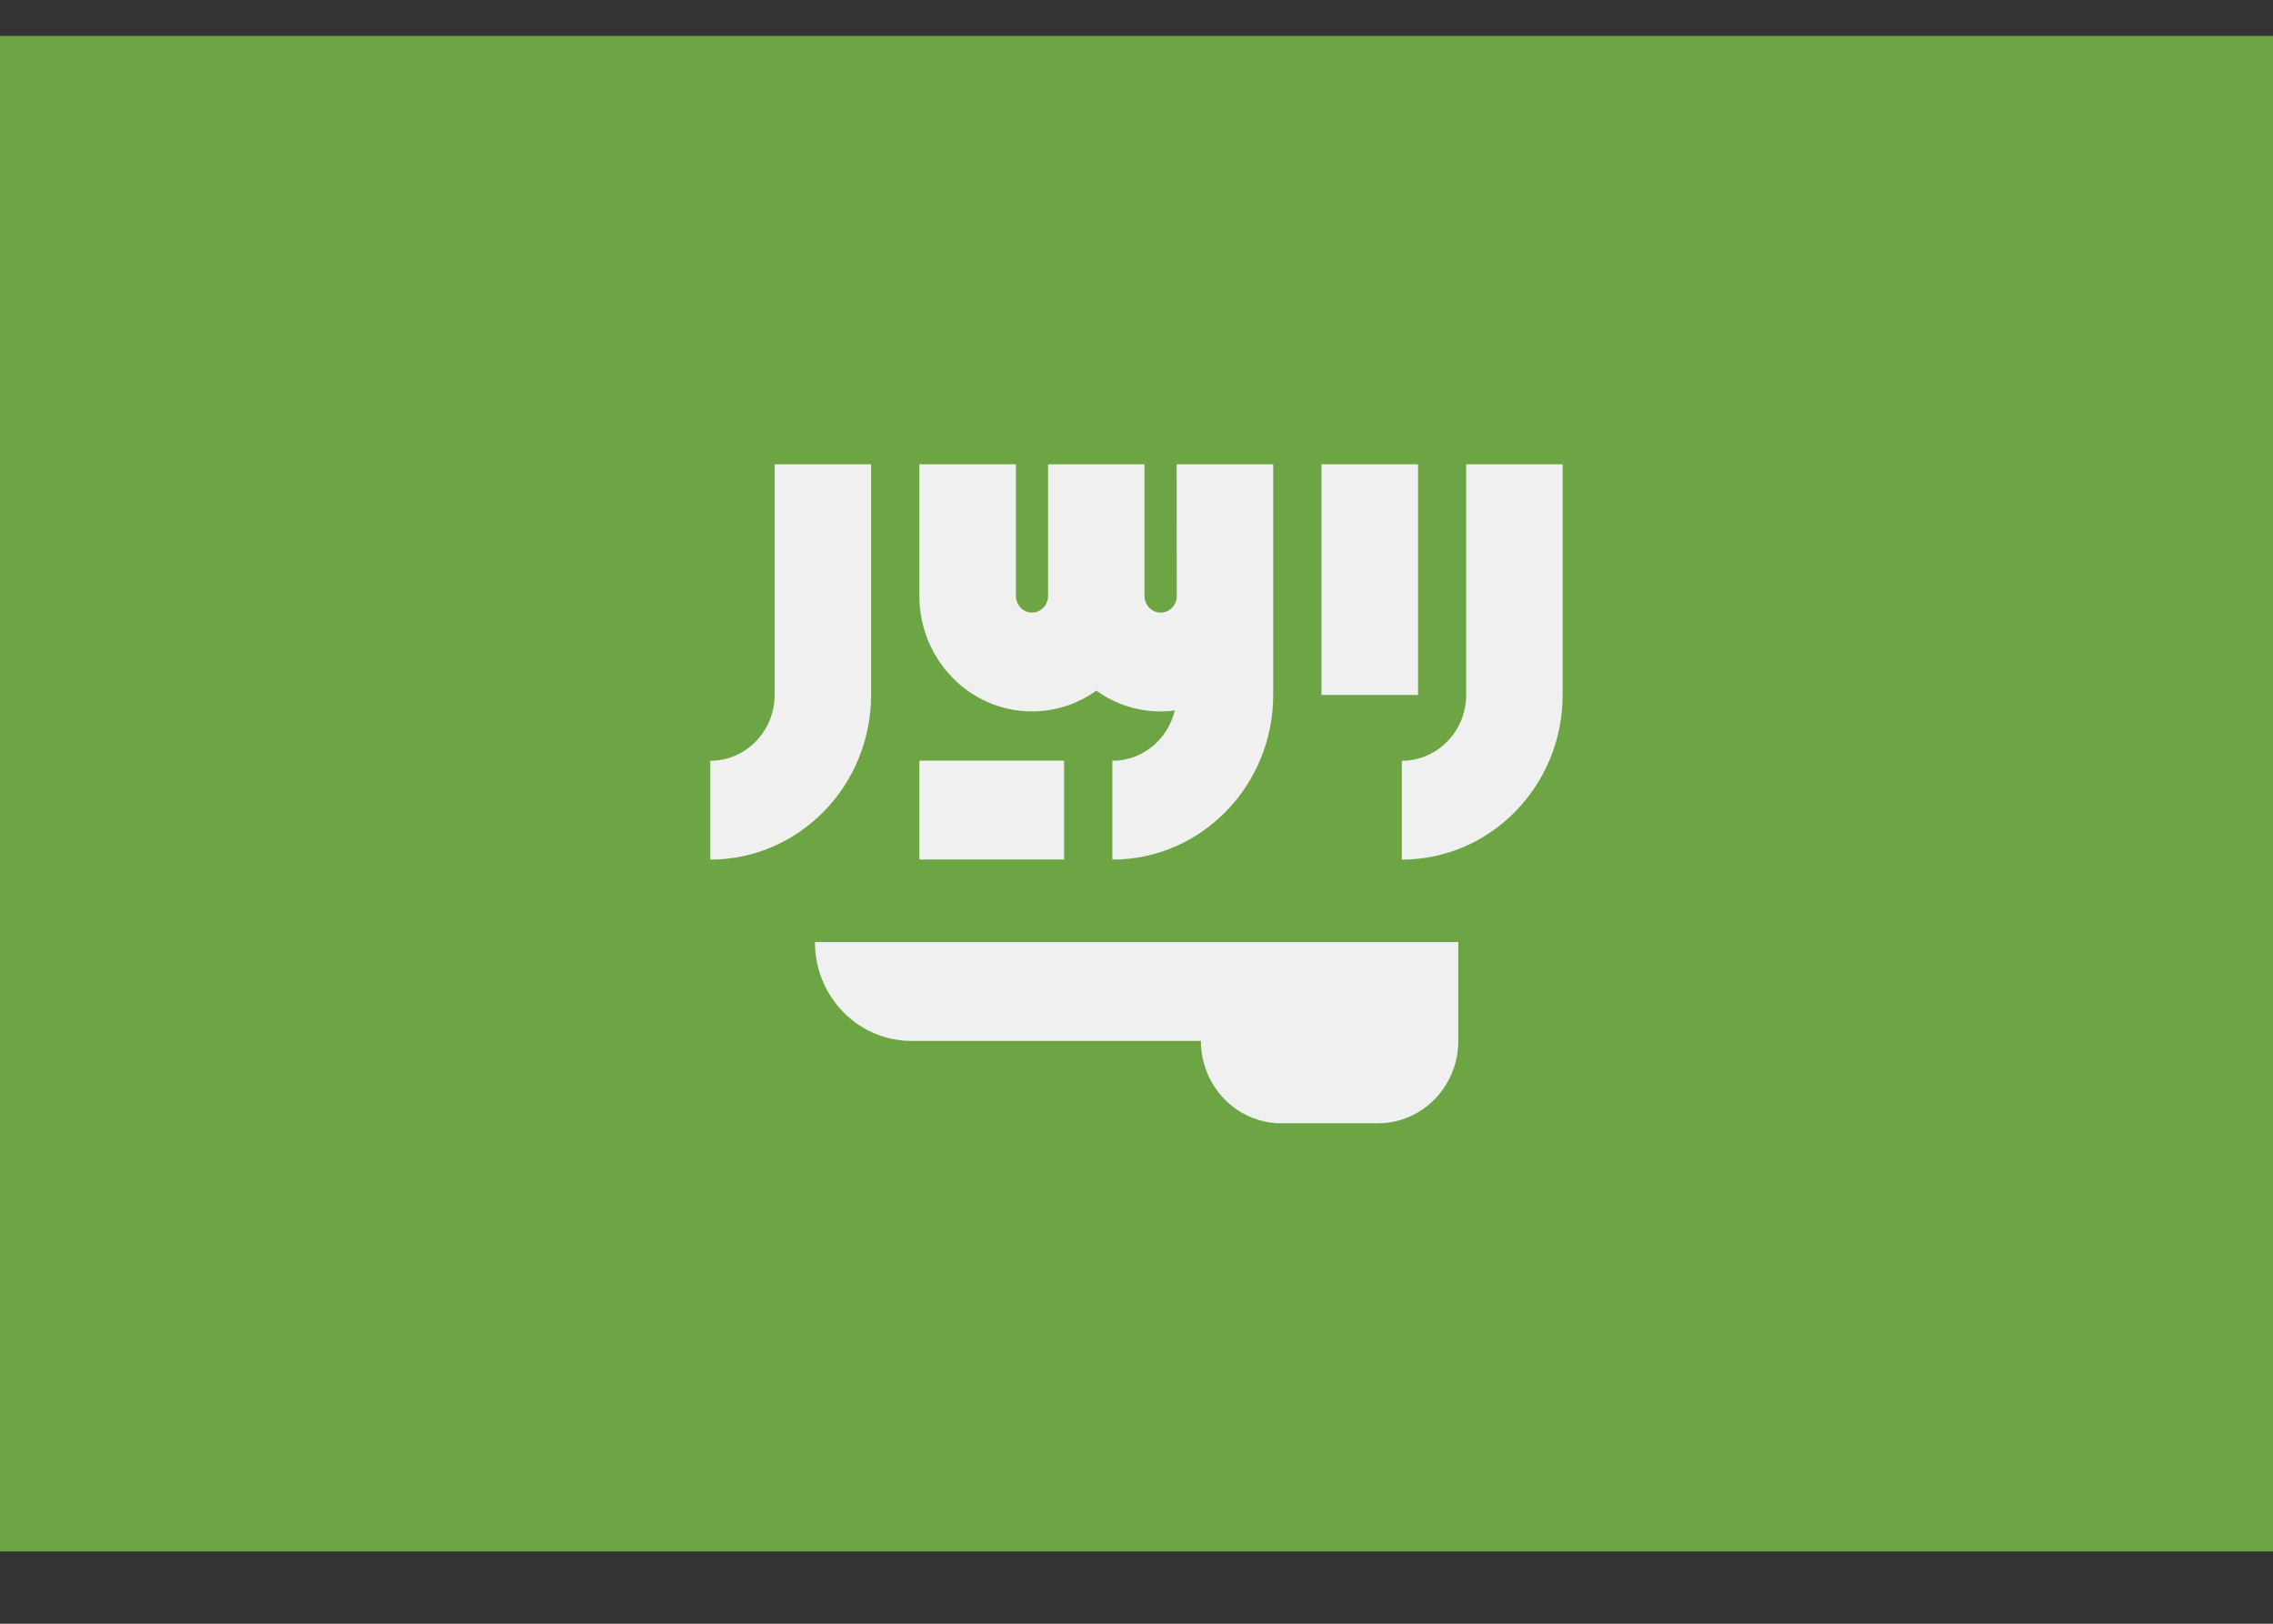 <svg width="21" height="15" viewBox="0 0 21 15" fill="none" xmlns="http://www.w3.org/2000/svg">
<rect x="0" y="0" width="21" height="15" fill="#333333" stroke="none"/>
<path d="M21 0.332H0V14.332H21V0.332Z" fill="#6DA544"/>
<path d="M7.529 8.703C7.529 9.207 7.928 9.616 8.421 9.616H11.095C11.095 10.036 11.428 10.377 11.838 10.377H12.73C13.14 10.377 13.473 10.036 13.473 9.616V8.703H7.529Z" fill="#F0F0F0"/>
<path d="M13.546 4.289V6.42C13.546 6.755 13.279 7.028 12.951 7.028V7.941C13.771 7.941 14.437 7.259 14.437 6.42V4.289H13.546Z" fill="#F0F0F0"/>
<path d="M7.157 6.42C7.157 6.755 6.89 7.028 6.562 7.028V7.941C7.382 7.941 8.048 7.259 8.048 6.42V4.289H7.157V6.42H7.157Z" fill="#F0F0F0"/>
<path d="M13.101 4.289H12.209V6.42H13.101V4.289Z" fill="#F0F0F0"/>
<path d="M10.872 5.506C10.872 5.59 10.805 5.659 10.723 5.659C10.641 5.659 10.574 5.59 10.574 5.506V4.289H9.683V5.506C9.683 5.59 9.616 5.659 9.534 5.659C9.452 5.659 9.386 5.59 9.386 5.506V4.289H8.494V5.506C8.494 6.094 8.961 6.572 9.534 6.572C9.755 6.572 9.96 6.501 10.129 6.38C10.297 6.501 10.502 6.572 10.723 6.572C10.767 6.572 10.811 6.569 10.854 6.563C10.791 6.829 10.557 7.028 10.277 7.028V7.941C11.097 7.941 11.763 7.259 11.763 6.42V5.506V4.289H10.871L10.872 5.506Z" fill="#F0F0F0"/>
<path d="M9.831 7.027H8.494V7.94H9.831V7.027Z" fill="#F0F0F0"/>
</svg>
